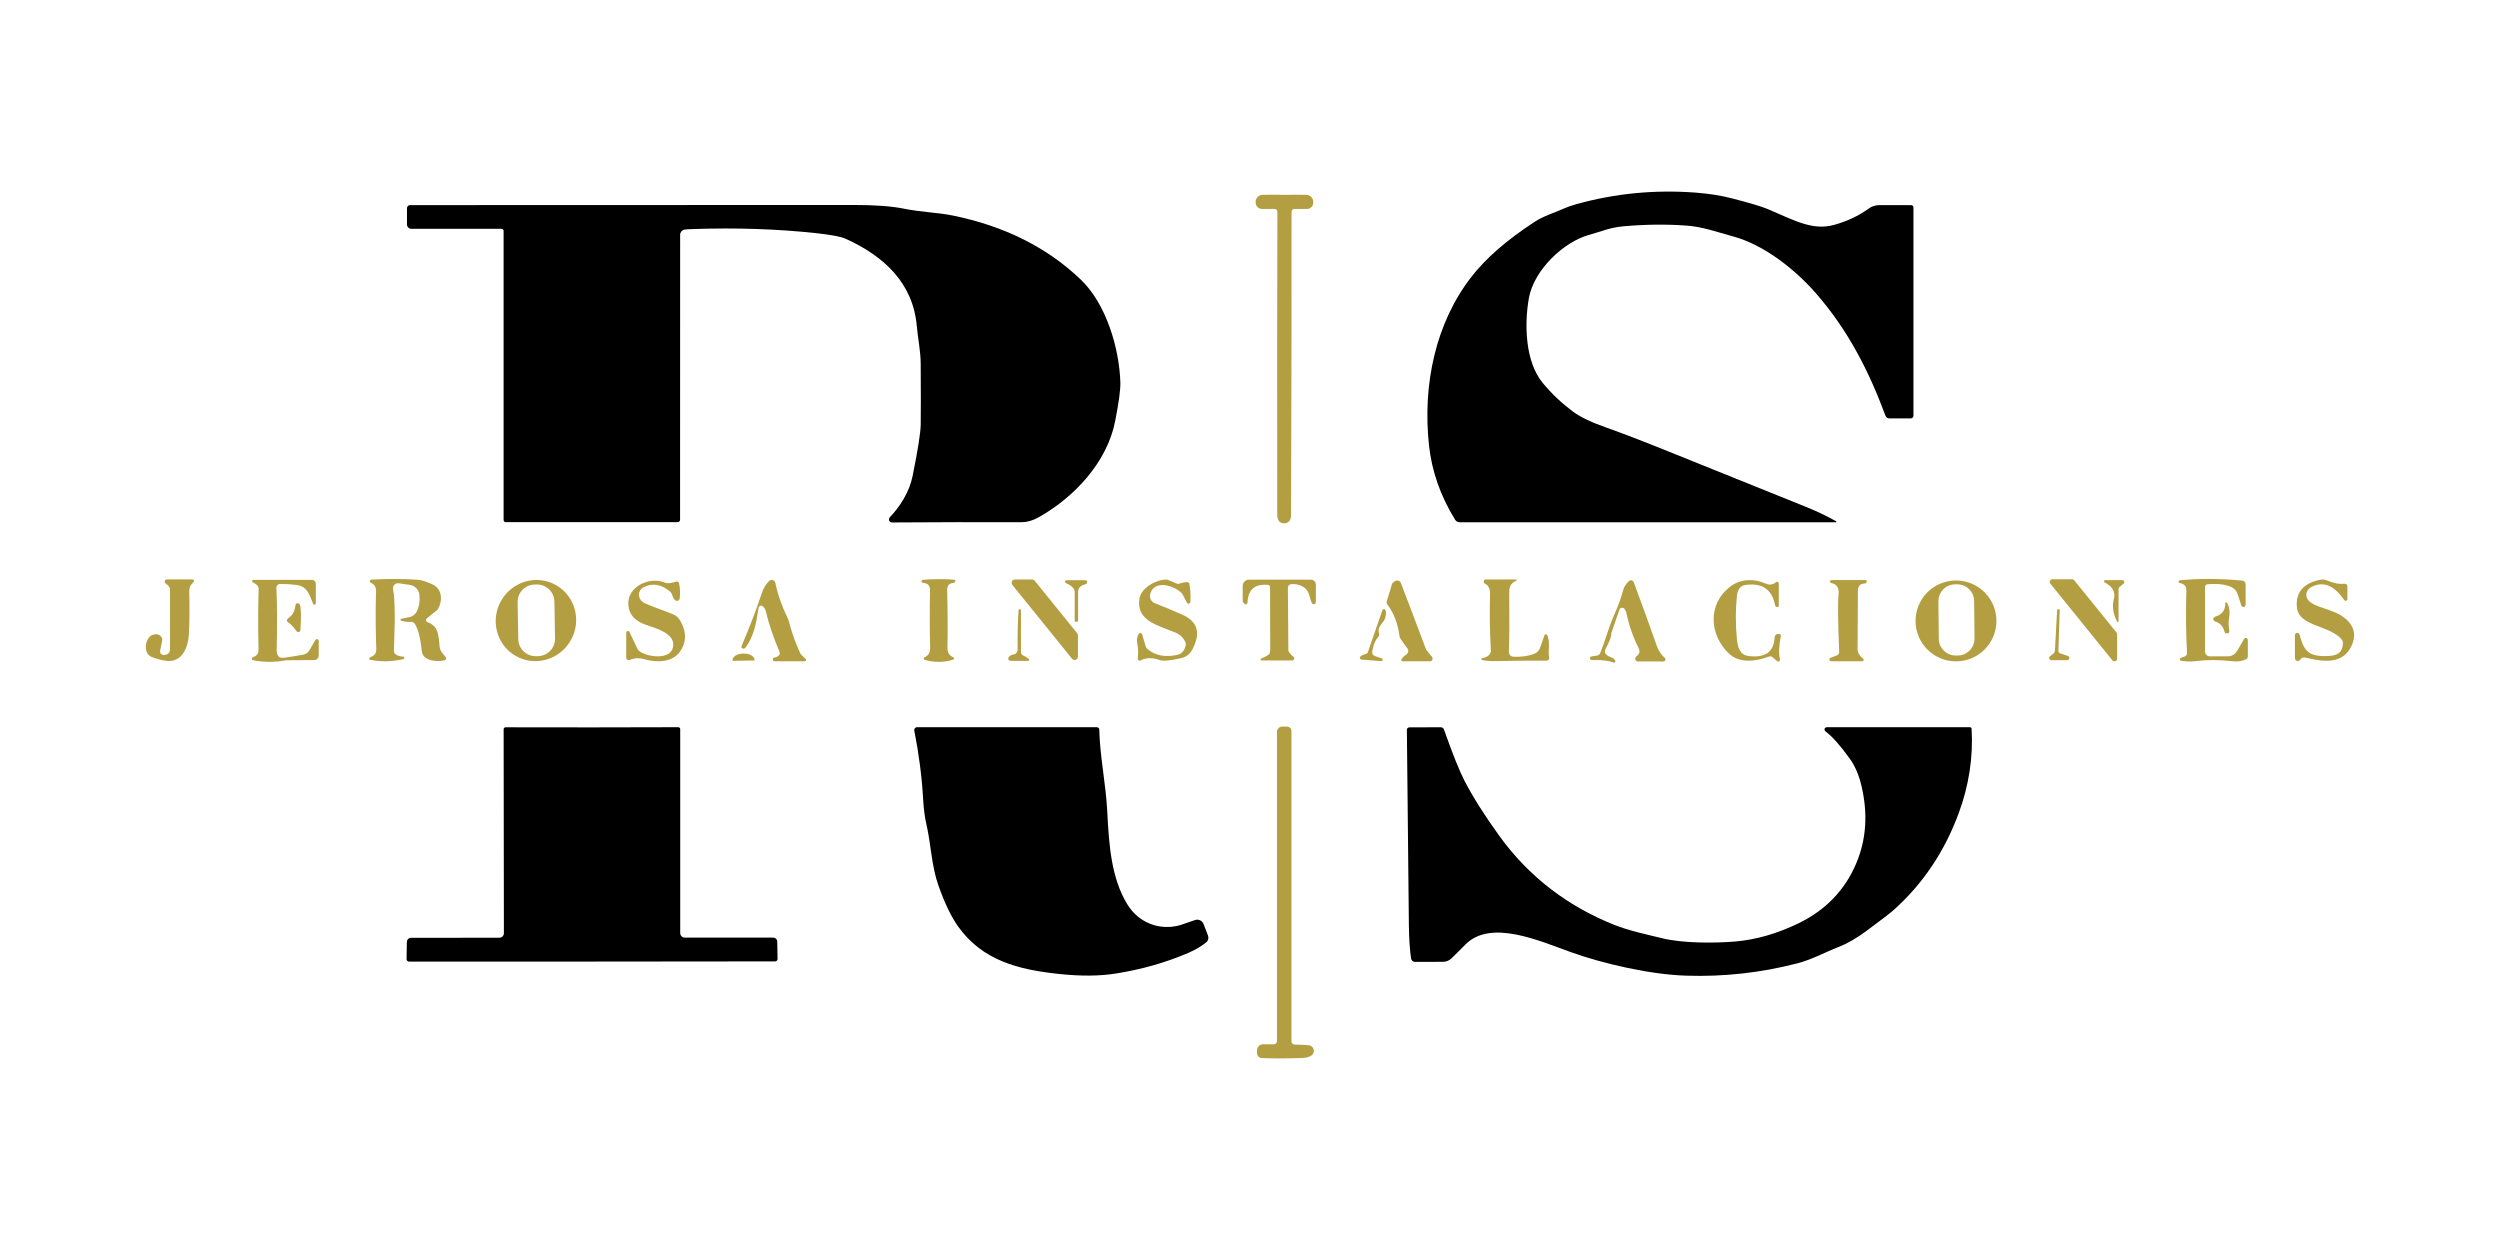<svg xmlns="http://www.w3.org/2000/svg" id="Capa_1" data-name="Capa 1" viewBox="0 0 1080 540"><defs><style>      .cls-1 {        fill: #b39e41;      }    </style></defs><path class="cls-1" d="M83.12,250.3c.37,0,.68.3.68.67,0,.19-.08.38-.23.51-1.25,1.1-1.86,2.47-1.81,4.1.17,6.47.12,12.53-.14,18.18-.28,5.8-2.93,12.83-10.15,11.68-2.11-.34-4.12-.89-6.01-1.66-3.94-1.63-2.68-8.51.49-9.52,1.97-.63,3.32-.15,4.03,1.45.14.29.18.62.11.94l-.91,4.48c-.17.84.37,1.65,1.2,1.81.14.03.28.04.43.02l.49-.04c1.21-.09,2.15-1.09,2.15-2.3v-25.94c0-.37-.1-.73-.29-1.04-.38-.62-.92-1.15-1.6-1.6-.44-.28-.56-.86-.28-1.3.18-.27.48-.43.8-.44h11.05Z"></path><path d="M793.24,225.24c.09.06.12.18.07.27-.03.05-.09.09-.15.1h-162.61c-.8,0-1.55-.42-1.96-1.11-6.32-10.25-10.07-20.97-11.27-32.17-2.82-26.3,2.89-52.83,18.3-72.69,6.24-8.06,15.35-15.99,27.33-23.8,3.93-2.57,8.04-3.69,12.76-5.8,1.36-.62,3.12-1.23,5.29-1.84,16.58-4.63,33.68-6.3,51.3-5.01,5.84.43,11.17,1.27,15.99,2.53,7.76,2,12.88,3.54,15.38,4.6,11.68,4.98,19.38,9.38,28.62,6.84,5.63-1.54,10.63-3.9,14.99-7.06,1.33-.97,2.93-1.49,4.58-1.49h13.75c.55,0,1,.45,1,1v89.99c0,.64-.52,1.15-1.16,1.15h-9.28c-.73,0-1.38-.45-1.63-1.12-7.31-19.69-16.31-37.1-29.88-52.72-9.36-10.78-22.77-21.12-35.61-24.67-8.31-2.29-13.64-4.31-20.73-4.8-8.79-.62-17.87-.5-27.26.35-5.57.51-9.49,2.27-14.75,3.73-10.64,2.96-23.71,14.98-25.87,27.45-1.94,11.21-1.6,27.27,6.04,36.49,3.78,4.57,8.09,8.66,12.93,12.28,3.17,2.37,7.96,4.67,14.36,6.92,6.76,2.38,15.95,5.91,27.57,10.6,29.81,12.05,49.22,19.87,58.23,23.47,4.96,1.97,9.53,4.15,13.7,6.51Z"></path><path class="cls-1" d="M554.89,84.17c2.85-.07,6.01-.07,9.47,0,1.57.04,2.85,1.27,2.96,2.84v.35c.11,1.51-1.04,2.81-2.55,2.9-.06,0-.12,0-.17,0h-5.4c-.69,0-1.25.56-1.25,1.25.04,31.72-.03,75.29-.21,130.7,0,2.56-1.01,3.85-2.99,3.85s-2.98-1.28-2.99-3.85c-.06-55.41-.03-98.98.07-130.7,0-.69-.55-1.26-1.24-1.26,0,0,0,0-.01,0h-5.4c-1.51,0-2.74-1.22-2.74-2.73,0-.06,0-.13,0-.19v-.35c.13-1.57,1.42-2.79,2.99-2.82,3.46-.07,6.62-.07,9.46.01Z"></path><path d="M217.56,224.69v-124.96c0-.49-.4-.88-.88-.88h-38.95c-1.06,0-1.92-.86-1.92-1.92v-7c0-.73.59-1.32,1.32-1.32h0c38.59.03,102.56,0,191.92-.06,8.93,0,16,.51,21.22,1.56,8.06,1.61,14.78,1.66,21.24,2.98,22.36,4.54,40.82,13.77,55.38,27.69,10.85,10.37,16.67,29.42,17.11,44.56.08,2.95-.66,8.47-2.25,16.58-3.45,17.74-17.66,32.95-33.18,41.61-2.48,1.38-4.9,2.06-7.27,2.06-18.38-.06-37.03-.02-55.97.11-.72,0-1.31-.57-1.31-1.3,0-.34.13-.67.36-.92,4.48-4.73,8.44-10.82,9.88-17.92,2.28-11.26,3.45-18.69,3.49-22.3.07-6.16.07-14.84-.01-26.06-.04-5.82-1.22-10.93-1.7-16.45-1.63-18.47-14.16-30.09-30.63-37.57-2.05-.94-6.33-1.75-12.83-2.46-16.84-1.82-34.57-2.4-53.19-1.77-2.14.07-3.42.16-3.82.25-1.03.26-1.75,1.18-1.75,2.23l-.03,123.08c0,.58-.48,1.05-1.07,1.05h-74.27c-.49,0-.88-.39-.88-.87Z"></path><path class="cls-1" d="M173.3,267.3l3.59-.7c1.41-.27,2.6-1.21,3.2-2.51,1.06-2.29,1.41-4.72,1.07-7.28-.29-2.14-1.96-3.82-4.1-4.14l-4.81-.7c-1.19-.17-2.29.66-2.46,1.85-.04.26-.03.53.03.79.49,2.13.73,6.65.72,13.56,0,.67-.13,5.01-.36,13.01-.02.53.21,1.04.62,1.38.77.64,1.89,1.01,3.37,1.12.29.02.52.27.5.57-.01.24-.18.44-.42.49-5.05,1.13-9.83,1.23-14.34.29-.29-.06-.47-.35-.41-.63.04-.17.15-.31.31-.38,1.85-.76,2.84-1.6,2.75-3.78-.28-7.53-.34-14.94-.18-22.23.06-2.64.67-5.02-2.22-6.3-.35-.15-.51-.55-.36-.9.1-.24.34-.4.6-.42,6.69-.38,13.47-.36,20.34.07,1.24.08,3.23.73,5.95,1.92,4.51,1.96,4.55,7.3,2.5,10.77-.09.16-.21.3-.35.41l-4.46,3.59c-.4.33-.47.92-.14,1.32.11.13.25.23.41.29,5.31,1.92,4.7,6.54,5.31,10.92.11.8.44,1.56.95,2.19l1.63,2.02c.29.35.23.88-.13,1.17-.09.08-.2.13-.32.16-3.16.79-9.39.46-9.87-3.93-.35-3.34-1.12-9.11-3.1-11.94-.33-.46-.88-.73-1.45-.7-1.73.07-3.2-.11-4.41-.53-.22-.08-.33-.32-.26-.53.05-.14.17-.24.32-.27Z"></path><path class="cls-1" d="M654.96,250.35c.14-.02.27.07.29.21.02.12-.06.24-.18.28-2.74,1.28-3.12,2.75-3.07,5.75.12,11.42.06,19.72-.18,24.91-.06,1.15.82,2.14,1.97,2.2.01,0,.02,0,.03,0,3.57.15,6.61-.29,9.11-1.32,1.13-.47,2.01-1.41,2.41-2.57l1.88-5.39c.1-.33.45-.51.77-.4.17.05.3.17.38.33,1.53,3.12.22,6.5.86,9.75.11.6-.29,1.18-.89,1.29-.07.01-.13.02-.2.02-7.94-.04-15.12.02-21.53.18-2.57.07-4.68-.08-6.33-.44-.22-.05-.36-.26-.32-.48.03-.16.17-.29.33-.32,2.01-.37,3.24-1.24,3.69-2.61.06-.19.08-.38.07-.58-.45-8.57-.57-16.76-.35-24.58.06-1.89-.55-3.65-2.18-4.44-.48-.22-.7-.78-.48-1.26.16-.35.51-.58.9-.56h13.01Z"></path><path class="cls-1" d="M942.08,284.23l1.68-.63c.66-.25,1.08-.9,1.04-1.6-.48-8.28-.58-17.21-.29-26.79.07-1.91-.89-3.02-2.88-3.34-.32-.05-.54-.36-.48-.68.05-.26.26-.46.52-.5,8.05-.81,17.02-.78,26.91.11.87.07,1.53.8,1.53,1.67v8.76c0,.53-.41.96-.94.97-.42,0-.8-.27-.93-.67-.95-3.03-1.58-4.89-1.88-5.57-1.66-3.82-8.98-3.9-12.76-3.56-.58.06-1.03.54-1.02,1.12v27.97c0,1.12.91,2.04,2.04,2.04h7.8c1.66,0,3.19-.89,4.03-2.33l2.99-5.18c.24-.41.77-.56,1.19-.32.27.15.43.44.43.74v7.16c0,.52-.3,1-.77,1.22-1.74.81-3.68,1.09-5.81.84-5.63-.66-10.99-.68-16.08-.04-1.99.25-4.06.19-6.19-.18-.34-.05-.57-.37-.52-.7.03-.23.19-.41.41-.49Z"></path><path class="cls-1" d="M109.21,251.55c-.27-.14-.39-.48-.25-.75.09-.19.28-.3.49-.3h25.25c.96,0,1.74.79,1.74,1.75h0v8.35c0,.34-.26.61-.6.61-.25,0-.48-.15-.58-.39-1.75-4.28-2.54-7.52-7.31-8.14-2.08-.28-4.4-.42-6.96-.42-.87,0-1.58.69-1.59,1.56,0,.03,0,.07,0,.1.35,7.07.39,16.05.13,26.92-.04,1.48.36,2.49,1.19,3.05.51.34,1.61.37,3.3.1,2.73-.44,5.01-.82,6.82-1.14,1.21-.2,2.26-.93,2.88-1.99l2.51-4.36c.21-.37.68-.51,1.05-.3.25.14.4.4.4.69v6.32c0,1.07-.86,1.94-1.94,1.95l-12,.08c-.14,0-.28.02-.42.04-4.62.89-9.3.86-14.04-.08-.34-.06-.56-.38-.5-.72.04-.21.18-.38.37-.46,1.54-.66,2.57-1.36,2.53-3.3-.2-10.15-.18-18.93.06-26.33,0-.49-.15-.97-.46-1.35-.44-.52-1.13-1.02-2.06-1.49Z"></path><path class="cls-1" d="M240.38,252.87c8.26,4.81,10.99,15.52,6.1,23.92s-15.55,11.31-23.81,6.51h0c-8.26-4.81-10.99-15.52-6.1-23.92s15.55-11.31,23.81-6.51h0ZM239.5,259.88c-.07-4.15-3.49-7.45-7.64-7.38l-.87.02c-4.15.07-7.45,3.49-7.38,7.64l.28,15.94c.07,4.15,3.49,7.45,7.64,7.38l.87-.02c4.15-.07,7.45-3.49,7.38-7.64l-.28-15.94Z"></path><path class="cls-1" d="M405.45,250.19c2.84,0,5.08.07,6.71.25.35.05.6.37.55.73-.04.28-.26.51-.54.55-2.05.27-3.05,1.04-2.99,3.37.23,8.8.28,17.02.13,24.66-.05,2.11.78,3.5,2.48,4.17.28.11.42.43.31.71-.06.15-.18.26-.32.32-1.87.64-3.93.96-6.19.97-2.26,0-4.33-.3-6.2-.93-.29-.1-.44-.41-.34-.7.05-.15.16-.27.31-.33,1.7-.67,2.52-2.07,2.46-4.18-.21-7.64-.22-15.86-.06-24.66.04-2.33-.97-3.1-3.02-3.34-.36,0-.64-.3-.64-.65s.3-.64.65-.64c1.62-.19,3.85-.29,6.69-.29Z"></path><path class="cls-1" d="M438.45,250.33h7.41c.44,0,.85.2,1.12.53l18.37,22.72c.21.25.32.57.32.9v9.18c0,.8-.65,1.45-1.44,1.45-.44,0-.85-.2-1.12-.54l-25.78-31.89c-.5-.62-.41-1.53.21-2.03.26-.21.58-.32.91-.32Z"></path><path class="cls-1" d="M544.81,284.51c1.98-.85,3.18-1.53,3.58-2.05.23-.47.35-.98.35-1.5l-.07-27.28c0-.52-.39-.96-.91-1.01-5.68-.53-8.63,2.03-8.84,7.68-.02.42-.37.74-.79.72-.11,0-.21-.03-.3-.08l-.39-.32c-.37-.29-.59-.74-.59-1.22v-6.34c0-1.49,1.2-2.69,2.68-2.69h26.79c1.18,0,2.13.96,2.13,2.13h0v7.55c0,.51-.42.92-.93.92-.35,0-.66-.2-.82-.51-.88-1.81-.91-4.65-2.74-6.25-1.63-1.43-3.67-2.07-6.12-1.91-.83.05-1.48.74-1.47,1.57l.21,27c0,.28.09.56.27.8.57.81,1.22,1.49,1.94,2.04.38.29.45.84.15,1.22-.16.21-.42.34-.69.34h-13.26c-.23,0-.41-.2-.41-.44,0-.16.1-.3.24-.36Z"></path><path class="cls-1" d="M804.89,284.56c.26.22.3.61.09.87-.11.14-.28.22-.46.23h-13.42c-.43,0-.78-.33-.79-.76,0-.34.2-.64.52-.75l2.68-1.01c.64-.24,1.06-.88,1.02-1.57-.54-12.99-.63-21.31-.25-24.97.26-2.67-.8-4.25-3.17-4.74-.35-.07-.57-.42-.5-.77.06-.3.32-.51.62-.51h14.67c.2,0,.38.11.46.28.17.33.12.63-.14.91-.15.16-.28.24-.38.25-3.62.14-3.23,2.6-3.23,5.35,0,1.5-.03,9.22-.13,23.16,0,.47.1.94.28,1.39.41.97,1.12,1.85,2.12,2.64Z"></path><path class="cls-1" d="M886.67,250.23h8.48c.35,0,.69.16.91.44l18.3,22.61c.16.21.25.46.25.73v10.51c0,.64-.52,1.17-1.16,1.17-.36,0-.7-.16-.92-.44l-26.78-33.12c-.4-.5-.32-1.23.18-1.64.21-.17.47-.26.73-.26Z"></path><path class="cls-1" d="M909.2,251.57c-.24-.13-.34-.44-.21-.68.08-.16.25-.26.44-.26h7.41c.47,0,.84.38.84.85,0,.26-.12.5-.32.66l-1.64,1.33c-.32.25-.51.63-.51,1.04v13.84c0,.19-.14.36-.33.37-.15,0-.28-.08-.34-.21-1.75-3.52-2.18-6.84-1.31-9.95.16-.56.21-1.14.17-1.71-.18-2.15-1.58-3.91-4.2-5.26Z"></path><path class="cls-1" d="M993.6,285.1c-.42.53-1.2.63-1.73.2-.3-.24-.47-.59-.47-.97v-9.95c.01-.56.47-1,1.03-.99.44,0,.82.3.95.72,1.94,7.12,3.78,9.47,11.73,9.31,4.31-.08,7-1.18,7.02-5.84,0-.47-.16-.93-.46-1.29-5.05-6.19-18.39-5.56-19.37-13.66-.91-7.44,3.83-10.98,10.13-12.2.91-.17,1.85-.08,2.71.28,2.98,1.25,5.51,1.74,7.59,1.46.66-.09,1.27.38,1.35,1.04,0,.05,0,.1,0,.15v5.47c0,.4-.31.72-.7.73-.24,0-.47-.11-.61-.31-3.51-4.98-8.03-8.81-14.19-5.7-1.94.98-2.79,3.2-1.9,4.97.01.02.02.05.04.07,2.22,4.17,11.33,4.01,16.79,8.9,3.19,2.86,4.19,6.15,2.99,9.87-3.12,9.61-11.99,8.83-19.9,6.86-1.54-.38-2.12-.25-3,.87Z"></path><path class="cls-1" d="M271.88,272.94l3.45,7.23c.23.48.57.89,1,1.21,3.48,2.55,13.17,3.76,14.39-1.68,1.32-5.91-6.85-8.11-11.78-9.81-4.68-1.61-7.18-4.44-7.49-8.48-.63-7.96,9.02-12.37,15.48-9.82,1.87.73,3.23.24,5.25-.36.48-.14.99.14,1.14.63,0,.02,0,.03.01.05.49,2.11.59,4.32.31,6.62-.08.66-.69,1.13-1.35,1.05-.29-.04-.55-.17-.74-.39-.5-.53-.92-1.35-1.28-2.44-.15-.46-.41-.86-.77-1.16-3.77-3.2-7.57-3.85-11.38-1.95-1.59.8-2.43,2.53-1.99,4.14.34,1.27,1.11,2.2,2.33,2.78,1.21.58,5.26,2.17,12.17,4.76,1.33.5,2.44,1.44,3.16,2.67,2.93,5.01,2.85,9.59-.22,13.75-3.3,4.45-10.02,4.58-15.12,3.06-2.29-.68-4.44-.58-6.44.32-.53.23-1.15-.01-1.39-.54-.06-.13-.09-.27-.09-.41v-10.89c0-.4.32-.72.72-.72.28,0,.53.16.65.41Z"></path><path class="cls-1" d="M334.48,284.06c.97-.16,1.67-.52,2.11-1.08.29-.38.36-.9.17-1.35-2.67-6.28-4.65-12.15-5.95-17.61-.2-.83-.63-1.54-1.31-2.13-.45-.39-1.13-.35-1.53.1-.14.15-.23.35-.26.55-.97,6.41-1.99,12.32-5.63,17.18-.36.48-1,.64-1.44.36-.11-.07-.19-.16-.26-.27-.13-.22-.1-.55.1-1,3.55-8.36,6.41-15.86,8.59-22.51.71-2.16,1.79-3.94,3.24-5.33.63-.61,1.64-.58,2.24.05.21.22.35.49.41.79.97,4.85,2.77,9.98,5.38,15.41.2.41.35.84.46,1.28,1.3,4.92,2.95,9.52,4.94,13.78.07.17.18.32.31.45l1.98,1.91c.24.22.26.59.04.83-.11.12-.28.19-.44.19h-13.02c-.44-.01-.79-.38-.78-.82.01-.38.28-.7.65-.76Z"></path><path class="cls-1" d="M465.74,268.04c0,.31-.25.56-.56.56h-.49c-.23,0-.42-.19-.42-.42h0v-12.59c0-.39-.11-.77-.32-1.09-.71-1.12-1.86-1.98-3.44-2.58-.34-.12-.51-.49-.38-.83.1-.26.35-.43.62-.43h8.07c.47,0,.84.37.85.84,0,.35-.21.67-.54.79l-1.45.53c-1.17.45-1.94,1.57-1.94,2.82v12.41Z"></path><path class="cls-1" d="M514.23,260.04c-.03.43-.41.76-.84.73-.27-.02-.51-.17-.64-.41l-1.94-3.72c-.07-.15-.17-.29-.29-.41-3.37-3.26-11.48-5.89-13.54.01-.63,1.8.24,3.75,1.96,4.38,2.76,1.02,6.66,2.64,11.71,4.86,6.77,2.97,8.24,8,4.44,15.1-1.06,1.98-2.61,3.21-4.66,3.69-4.86,1.12-7.99,1.42-9.4.9-3.14-1.17-5.91-1.12-8.31.15-.4.21-.89.06-1.1-.34-.07-.13-.1-.27-.09-.42.14-2.79.31-3.85-.22-6.46-.32-1.6-.13-3.01.58-4.22.23-.39.73-.53,1.13-.31.18.1.32.28.38.48l1.53,5.18c.13.43.38.82.73,1.12,3.76,3.2,8.37,3.56,13.02,2.53,1.84-.41,3.03-1.8,3.55-4.15.11-.48.05-.98-.17-1.42-.95-1.92-2.37-3.26-4.25-4.03-7.89-3.23-17.04-5.19-15.58-14.64.76-4.95,7.65-8.39,11.76-8.27.17,0,.33.04.49.11l4.14,1.73c.13.05.28.06.42.01,2.98-.93,4.55-.98,4.73-.15.48,2.25.64,4.91.48,7.96Z"></path><path class="cls-1" d="M605.47,284.75c.62-.87,1.24-1.49,1.88-1.85.93-.54,1.29-1.68.79-2.56-.02-.04-.05-.08-.08-.12-1.45-2.08-2.44-3.46-2.96-4.15-.27-.38-.44-.81-.51-1.26-.73-5.44-2.47-10-5.24-13.68-.3-.4-.39-.92-.25-1.4l2.27-7.54c.04-.13.11-.24.21-.31l.88-.72c.75-.61,1.86-.5,2.47.25.12.15.22.31.28.49l10.81,28.51c.07.18.16.34.28.49l2.34,2.91c.4.49.32,1.2-.17,1.6-.2.16-.46.25-.72.25h-11.85c-.31,0-.56-.25-.57-.56,0-.12.04-.24.1-.34Z"></path><path class="cls-1" d="M697.7,285.31l.06.1c.15.29.04.64-.25.8-.16.08-.35.09-.51.02-2.05-.86-5.17-1.22-9.36-1.08-.43,0-.79-.34-.8-.77,0-.31.18-.6.46-.73.23-.1,1.05-.24,2.46-.41.71-.09,1.32-.55,1.59-1.22,2.5-6.26,3.41-10.67,6.32-17.21,1.6-3.62,2.77-6.89,3.52-9.8.36-1.42,1.2-2.75,2.5-3.99.52-.49,1.34-.46,1.83.06.12.12.21.27.27.43,3.71,10.01,7.03,19.18,9.95,27.51.72,2.08,1.87,3.81,3.45,5.19.36.33.4.88.07,1.25-.17.19-.41.3-.66.3h-10.98c-.67,0-1.2-.55-1.2-1.22,0-.37.18-.72.47-.95,1.37-1.04,1.71-2.23,1.02-3.56-2.38-4.66-4.2-9.9-5.46-15.72-.1-.48-.36-.94-.79-1.39-.46-.49-1.23-.52-1.73-.06-.15.14-.26.31-.32.5l-3.52,10.15c-.04.09-.05.19-.03.29.18.92-.64,3.1-2.44,6.54-.84,1.6.04,2.84,2.64,3.71.62.22,1.14.66,1.45,1.25Z"></path><path class="cls-1" d="M768.11,285.83c-.13,0-.93-.65-2.4-1.94-.41-.35-.97-.45-1.46-.27-5.66,2.11-12.76,3.13-17.42-1.35-8.52-8.14-9.14-21.47.63-28.87,4.6-3.48,10.51-3.45,15.23-1.32,1.72.77,3.24.57,4.55-.59.3-.26.75-.23,1.01.08.11.13.18.3.18.47v9.82c0,.19-.14.34-.32.34h-.41c-.42,0-.78-.29-.86-.7-1.31-6.9-5.6-9.82-12.86-8.79-2.14.3-3.36,1.94-3.66,4.91-.58,5.85-.58,11.89-.01,18.12.34,3.65,1.11,7.16,5.05,7.66,7.22.93,10.98-1.77,11.27-8.08.04-.82.71-1.46,1.53-1.46h.44c.4,0,.73.32.73.72,0,.05,0,.09-.01.14-.82,4.21-.95,7.59-.39,10.15.09.42-.17.84-.6.94-.07.02-.14.02-.22.02Z"></path><path class="cls-1" d="M862.46,268.24c0,9.65-7.82,17.47-17.47,17.47h0c-9.65,0-17.47-7.82-17.47-17.47s7.82-17.47,17.47-17.47c9.65,0,17.47,7.82,17.47,17.47h0ZM852.83,259.64c-.04-4.02-3.34-7.25-7.36-7.21h-.87c-4.02.05-7.25,3.35-7.21,7.37h0s.17,16.17.17,16.17c.04,4.02,3.34,7.25,7.36,7.21h.87c4.02-.05,7.25-3.35,7.21-7.37h0s-.17-16.17-.17-16.17Z"></path><path class="cls-1" d="M962.12,260.44c.98,1.75,1.28,3.86.88,6.32-.41,2.62-.24,3.52.08,5.85.07.48-.27.93-.75,1-.04,0-.08,0-.12,0h-.45c-.34,0-.65-.24-.73-.58-.57-2.4-1.94-3.92-4.1-4.55-.57-.16-.9-.75-.74-1.32.1-.35.37-.63.72-.73,3.04-.95,4.51-2.88,4.39-5.78-.03-.23.14-.44.37-.46.18-.02.35.08.43.24Z"></path><path class="cls-1" d="M128.12,272.68c-1.43-1.98-2.68-3.28-3.73-3.89-.43-.25-.58-.8-.33-1.23,0,0,0,0,0,0,.15-.24.63-.68,1.43-1.31,1.33-1.02,2.02-3.41,2.15-4.77.06-.54.54-.95,1.09-.89.39.04.72.3.84.67.52,1.61.59,5.26.21,10.96-.03.5-.47.88-.97.85-.27-.02-.53-.16-.68-.39Z"></path><path class="cls-1" d="M440.05,263.5c.02-.19.19-.34.38-.32.03,0,.07.01.1.02l.42.15c.06.02.1.07.1.14v18.3c0,.56.32,1.07.83,1.31,1.31.62,2.2,1.21,2.68,1.78.13.16.11.4-.06.53-.07.05-.15.08-.24.08h-7.75c-.52,0-.94-.42-.94-.94,0-.21.07-.42.21-.59.59-.76,1.31-1.18,2.16-1.26.96-.1,1.68-1.1,1.67-2.32-.07-6.29.08-11.92.44-16.9Z"></path><path class="cls-1" d="M889.8,263.44l-.58,17.78c-.02.44.26.84.67.98l3.42,1.19c.49.15.76.67.61,1.16-.12.4-.5.67-.92.65h-6.82c-.52,0-.95-.41-.95-.93,0-.29.12-.56.35-.74l1.5-1.21c.39-.31.62-.78.66-1.28l.94-17.52c0-.17.15-.31.32-.31h.58c.12,0,.21.09.21.21h0Z"></path><path class="cls-1" d="M598.5,263.48c.33.64.32,1.73-.03,3.28-.52,2.32-3.75,3.79-2.72,6.81.18.51.07,1.08-.29,1.49-1.34,1.47-2.23,3.63-2.67,6.48-.12.8.34,1.58,1.09,1.84l3.07,1.07c.31.12.46.47.34.78-.09.24-.33.39-.58.38l-8.59-.67c-.17,0-.33-.09-.44-.22-.7-.8.12-1.56,2.47-2.26.36-.11.65-.38.77-.73l6.29-18.16c.12-.36.51-.55.88-.43.17.06.32.18.4.34Z"></path><path class="cls-1" d="M316.62,285.46c-.09,0-.17-.06-.18-.15,0,0,0,0,0-.01v-.06c-.03-1.55,1.99-2.84,4.51-2.88,0,0,0,0,0,0h.42c2.52-.04,4.58,1.19,4.6,2.74v.06c0,.09-.08.17-.17.17l-9.19.14Z"></path><path class="cls-1" d="M555.95,313.88c1.08,0,1.95.87,1.95,1.95v134.04c0,.76.61,1.37,1.36,1.39,2.58.04,4.62.13,6.12.28,1.34.14,2.32,1.34,2.18,2.68-.06.61-.35,1.17-.8,1.57-.84.75-2.18,1.16-4,1.24-6.48.26-12.37.28-17.66.04-1.15-.05-2.06-1-2.06-2.15v-1.25c0-1.4,1.14-2.54,2.55-2.54h4.73c.74,0,1.33-.6,1.33-1.33h0v-133.64c0-1.26,1.02-2.27,2.27-2.27h2.02Z"></path><path d="M255.7,314.23c11.75,0,24.19-.04,37.31-.08.47,0,.84.38.84.84v88.1c0,1.09.88,1.96,1.96,1.96h38.18c.97,0,1.76.78,1.78,1.75l.14,7.44c.02.58-.44,1.07-1.02,1.08-.04,0-.09,0-.13,0-1,.02-27.33.05-78.99.08-51.66.03-77.99.03-78.99,0-.58.05-1.09-.37-1.15-.95,0-.04,0-.08,0-.12l.13-7.44c.02-.98.81-1.75,1.78-1.75l38.18-.04c1.09,0,1.96-.88,1.96-1.96,0,0,0,0,0-.01l-.11-88.1c0-.47.38-.84.84-.84h0c13.11.04,25.54.05,37.29.04Z"></path><path d="M474.89,315.22c.24,11.48,2.84,23.31,3.45,35.4.73,14.36,1.7,28.8,8.76,40.2,4.76,7.68,13.66,11.41,22.77,8.83.67-.2,2.79-.92,6.36-2.18,1.5-.54,3.16.23,3.73,1.73l1.91,5.02c.38,1.03.07,2.19-.79,2.88-2.15,1.74-4.76,3.27-7.83,4.59-9.68,4.15-20.1,7.12-31.24,8.88-6.94,1.1-14.99,1.18-24.14.22-18.32-1.89-33.46-5.98-43.87-20.42-2.98-4.14-5.85-10.07-8.59-17.8-3.06-8.65-3.19-17.84-5.22-26.57-.69-2.97-1.16-6.57-1.4-10.82-.54-9.6-1.82-19.46-3.82-29.59-.12-.65.31-1.29.96-1.41.07-.01.14-.02.22-.02h77.69c.58,0,1.06.47,1.07,1.05Z"></path><path d="M608.83,314.21l13.6-.03c.61,0,1.16.38,1.36.95,3.75,10.64,6.74,18.08,8.95,22.32,3.67,7.04,8.69,14.96,15.06,23.78,12.97,17.92,29.91,30.47,49.61,38.33,6.36,2.54,14.05,4.14,20.72,5.78,8.98,2.2,22.79,2.12,31.48,1.39,9.01-.77,18.14-3.4,27.4-7.89,11.7-5.69,19.98-14.3,24.86-25.82,4.43-10.44,5.15-21.75,2.18-33.94-1.1-4.52-2.76-8.31-4.97-11.37-4.06-5.66-7.57-9.59-10.51-11.79-.43-.33-.52-.94-.2-1.38.19-.25.48-.39.79-.39h61.84c.39,0,.71.3.73.69.72,12.24-1.13,24.37-5.54,36.38-6.16,16.75-15.63,30.8-28.41,42.16-1.23,1.09-5,3.98-11.31,8.65-4.4,3.27-8.49,5.63-12.27,7.09-5.67,2.19-11.23,5.35-17.81,7.06-15.7,4.06-31.67,5.83-47.92,5.31-7.47-.24-15.91-1.36-25.32-3.34-8.9-1.88-17.11-4.17-24.63-6.86-13.47-4.81-34.48-14.33-45.45-3.27-3.49,3.52-5.55,5.56-6.19,6.13-.94.86-2.16,1.34-3.42,1.35l-12.15.04c-.88,0-1.62-.63-1.74-1.5-.57-4.05-.88-8.93-.94-14.64-.55-55.8-.84-83.77-.86-83.9-.11-.59.29-1.15.88-1.26.06-.01.12-.02.19-.02Z"></path></svg>